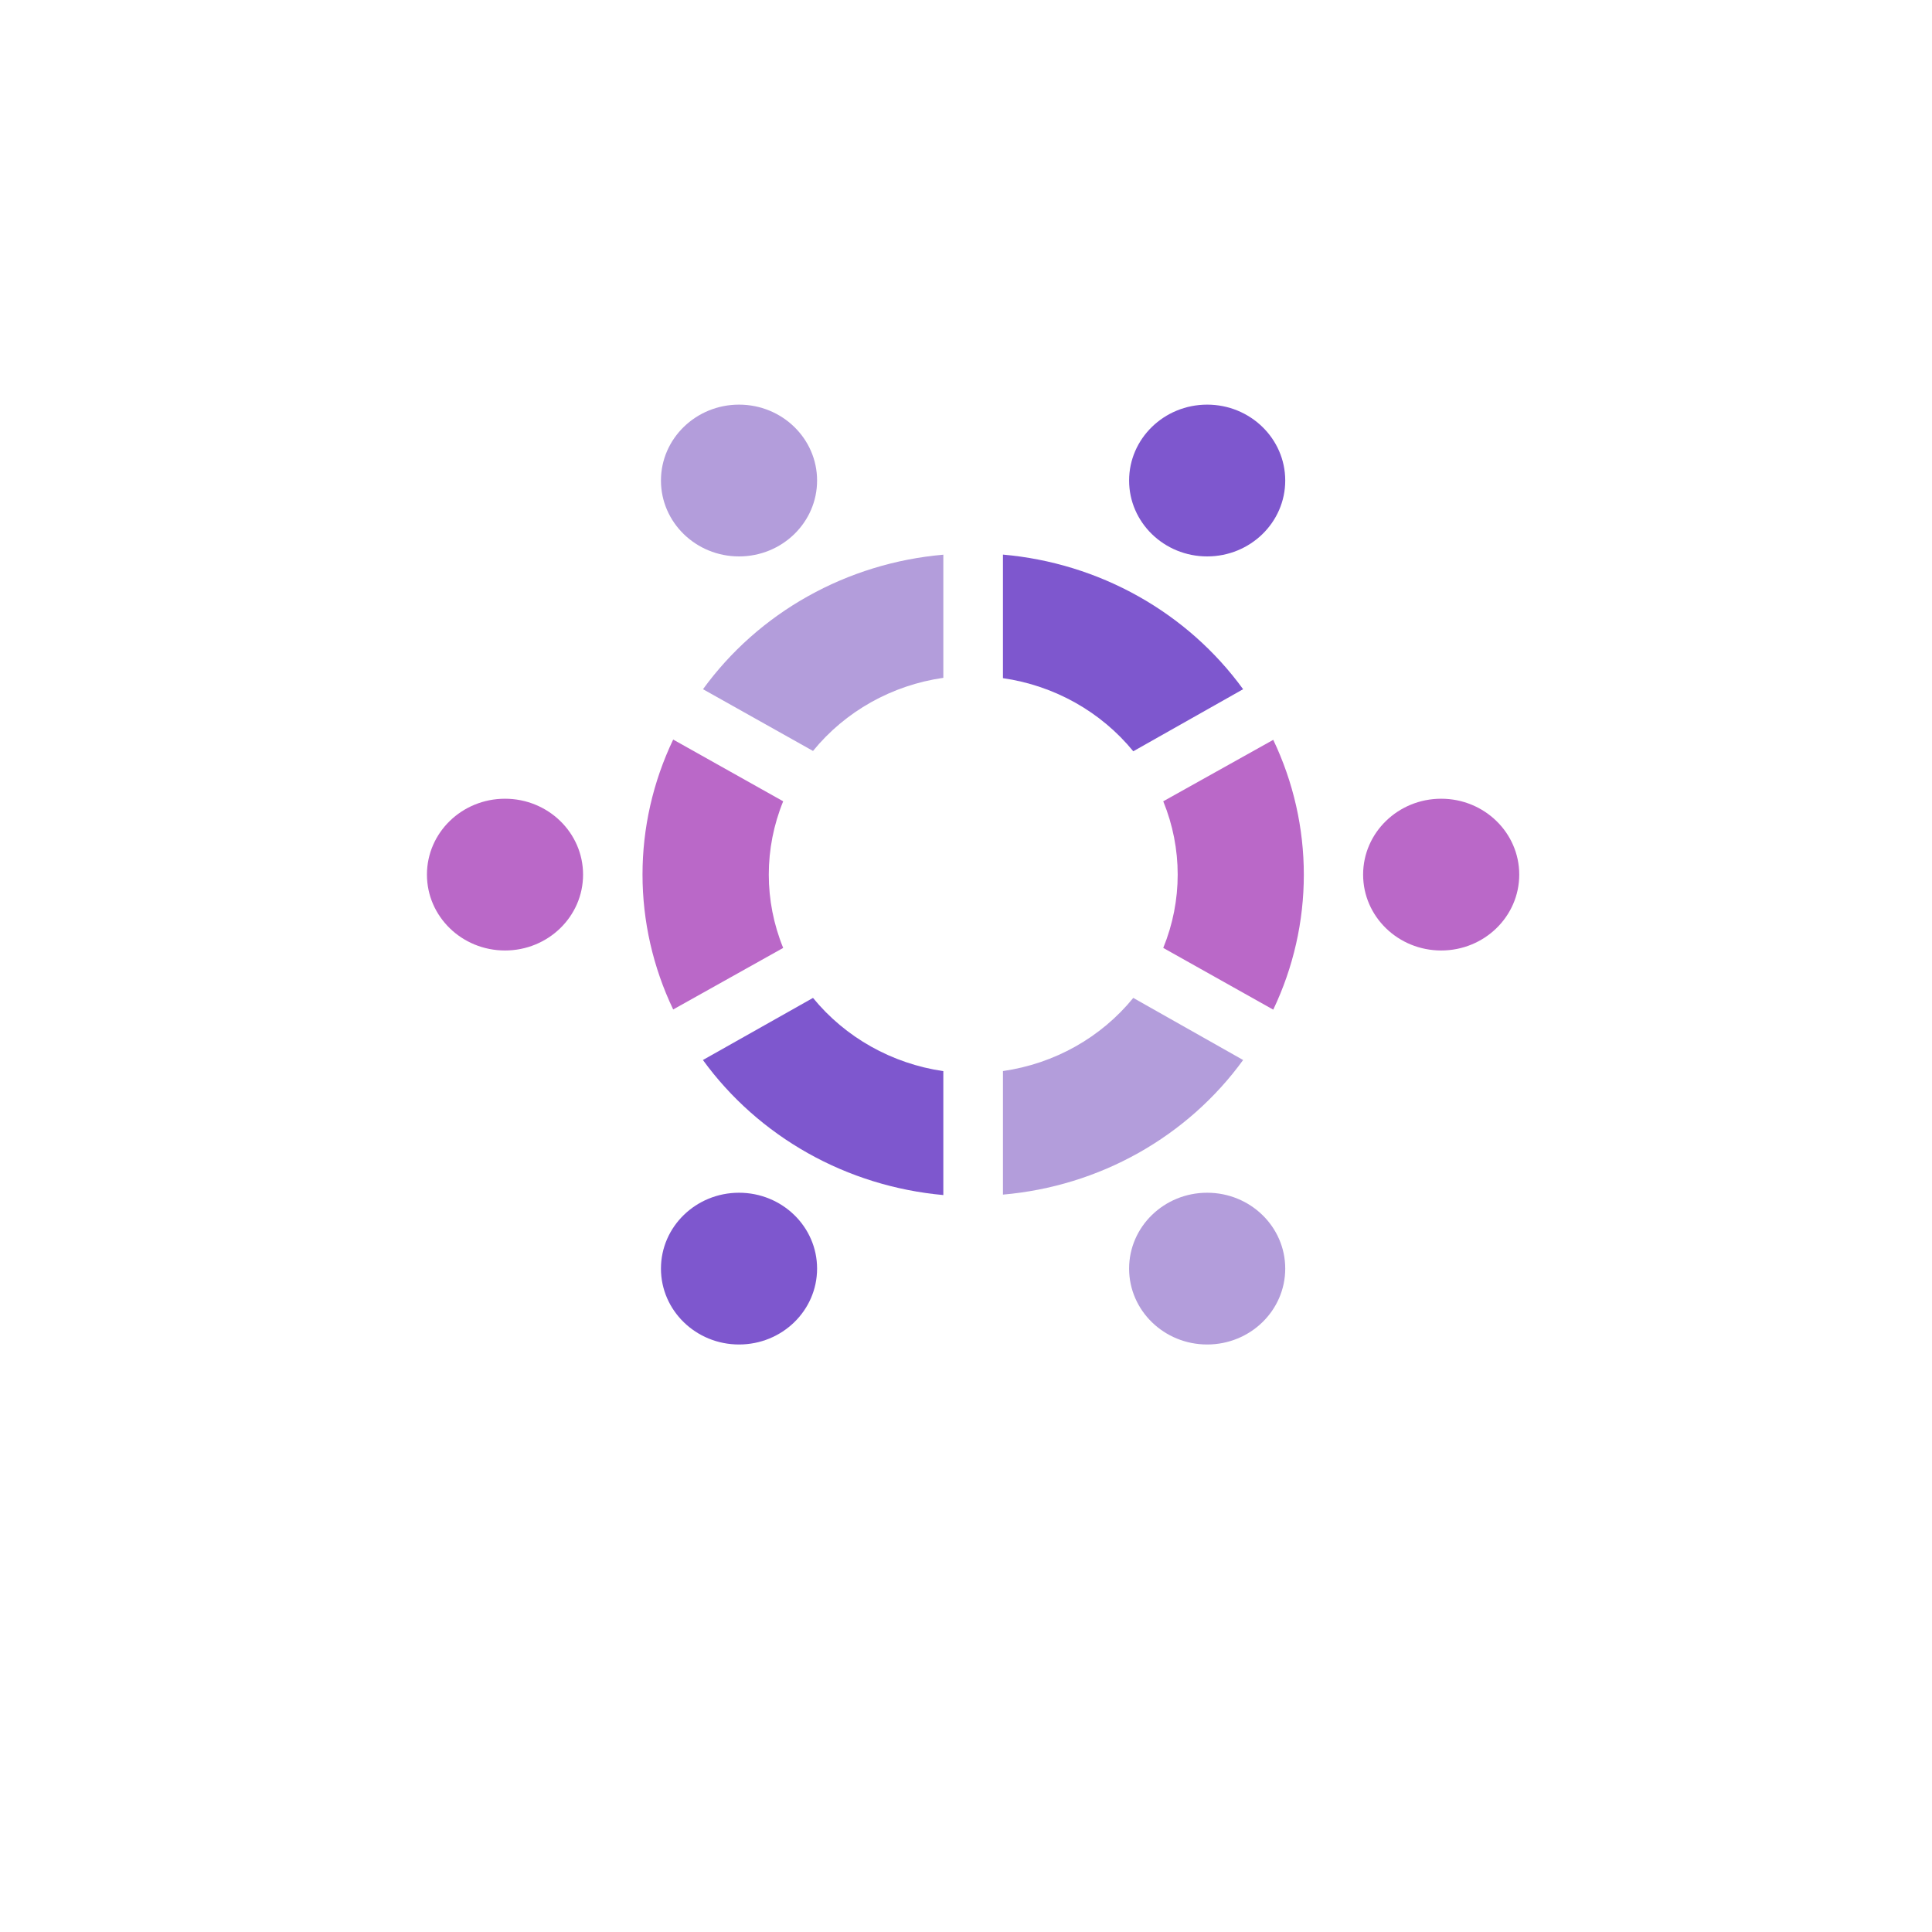 <?xml version="1.0" encoding="utf-8"?>
<svg width="64" height="64" viewBox="0 0 64 64" fill="none" xmlns="http://www.w3.org/2000/svg">
  <g filter="url(#filter0_d_6_128947)">
    <rect x="8.754" y="4.802" width="46.963" height="46.963" rx="8" fill="white"/>
  </g>
  <path d="M24.481 18.432C25.91 18.432 27.067 17.306 27.067 15.918C27.067 14.53 25.91 13.404 24.481 13.404C23.053 13.404 21.895 14.53 21.895 15.918C21.895 17.306 23.053 18.432 24.481 18.432Z" fill="#B39DDB"/>
  <path d="M16.729 31.486C18.157 31.486 19.315 30.361 19.315 28.973C19.315 27.584 18.157 26.459 16.729 26.459C15.3 26.459 14.143 27.584 14.143 28.973C14.143 30.361 15.3 31.486 16.729 31.486Z" fill="#BA68C8"/>
  <path d="M24.481 44.538C25.91 44.538 27.067 43.413 27.067 42.024C27.067 40.636 25.91 39.511 24.481 39.511C23.053 39.511 21.895 40.636 21.895 42.024C21.895 43.413 23.053 44.538 24.481 44.538Z" fill="#7E57CE"/>
  <path d="M39.989 44.538C41.417 44.538 42.575 43.413 42.575 42.024C42.575 40.636 41.417 39.511 39.989 39.511C38.561 39.511 37.403 40.636 37.403 42.024C37.403 43.413 38.561 44.538 39.989 44.538Z" fill="#B39DDB"/>
  <path d="M47.741 31.486C49.169 31.486 50.327 30.361 50.327 28.973C50.327 27.584 49.169 26.459 47.741 26.459C46.313 26.459 45.155 27.584 45.155 28.973C45.155 30.361 46.313 31.486 47.741 31.486Z" fill="#BA68C8"/>
  <path d="M39.989 18.432C41.417 18.432 42.575 17.306 42.575 15.918C42.575 14.53 41.417 13.404 39.989 13.404C38.561 13.404 37.403 14.53 37.403 15.918C37.403 17.306 38.561 18.432 39.989 18.432Z" fill="#7E57CE"/>
  <path d="M22.3 33.44L25.944 31.401C25.308 29.841 25.308 28.104 25.944 26.544L22.3 24.499C21.631 25.899 21.284 27.425 21.284 28.97C21.284 30.514 21.631 32.04 22.3 33.44Z" fill="#BA68C8"/>
  <path d="M33.224 35.48V39.573C34.804 39.436 36.334 38.966 37.707 38.196C39.081 37.425 40.266 36.374 41.18 35.114L37.541 33.057C36.472 34.37 34.928 35.236 33.224 35.48Z" fill="#B39DDB"/>
  <path d="M23.288 22.831L26.932 24.876C28.001 23.564 29.546 22.697 31.249 22.454V18.375C29.669 18.512 28.139 18.981 26.764 19.751C25.389 20.52 24.203 21.571 23.288 22.831Z" fill="#B39DDB"/>
  <path d="M33.224 18.372V22.465C34.928 22.711 36.471 23.577 37.541 24.887L41.18 22.831C40.265 21.572 39.08 20.521 37.706 19.751C36.333 18.981 34.803 18.51 33.224 18.372Z" fill="#7E57CE"/>
  <path d="M38.534 26.544C39.172 28.104 39.172 29.841 38.534 31.401L42.178 33.446C42.846 32.045 43.191 30.52 43.191 28.977C43.191 27.433 42.846 25.908 42.178 24.508L38.534 26.544Z" fill="#BA68C8"/>
  <path d="M26.932 33.057L23.285 35.114C24.201 36.375 25.388 37.427 26.763 38.2C28.137 38.972 29.668 39.445 31.249 39.588V35.483C29.546 35.234 28.004 34.368 26.932 33.057Z" fill="#7E57CE"/>
  <defs>
    <filter id="filter0_d_6_128947" x="0.754" y="0.802" width="62.963" height="62.963" filterUnits="userSpaceOnUse" color-interpolation-filters="sRGB">
      <feFlood flood-opacity="0" result="BackgroundImageFix"/>
      <feColorMatrix in="SourceAlpha" type="matrix" values="0 0 0 0 0 0 0 0 0 0 0 0 0 0 0 0 0 0 127 0" result="hardAlpha"/>
      <feOffset dy="4"/>
      <feGaussianBlur stdDeviation="4"/>
      <feColorMatrix type="matrix" values="0 0 0 0 0.329 0 0 0 0 0.431 0 0 0 0 0.478 0 0 0 0.24 0"/>
      <feBlend mode="multiply" in2="BackgroundImageFix" result="effect1_dropShadow_6_128947"/>
      <feBlend mode="normal" in="SourceGraphic" in2="effect1_dropShadow_6_128947" result="shape"/>
    </filter>
  </defs>
</svg>